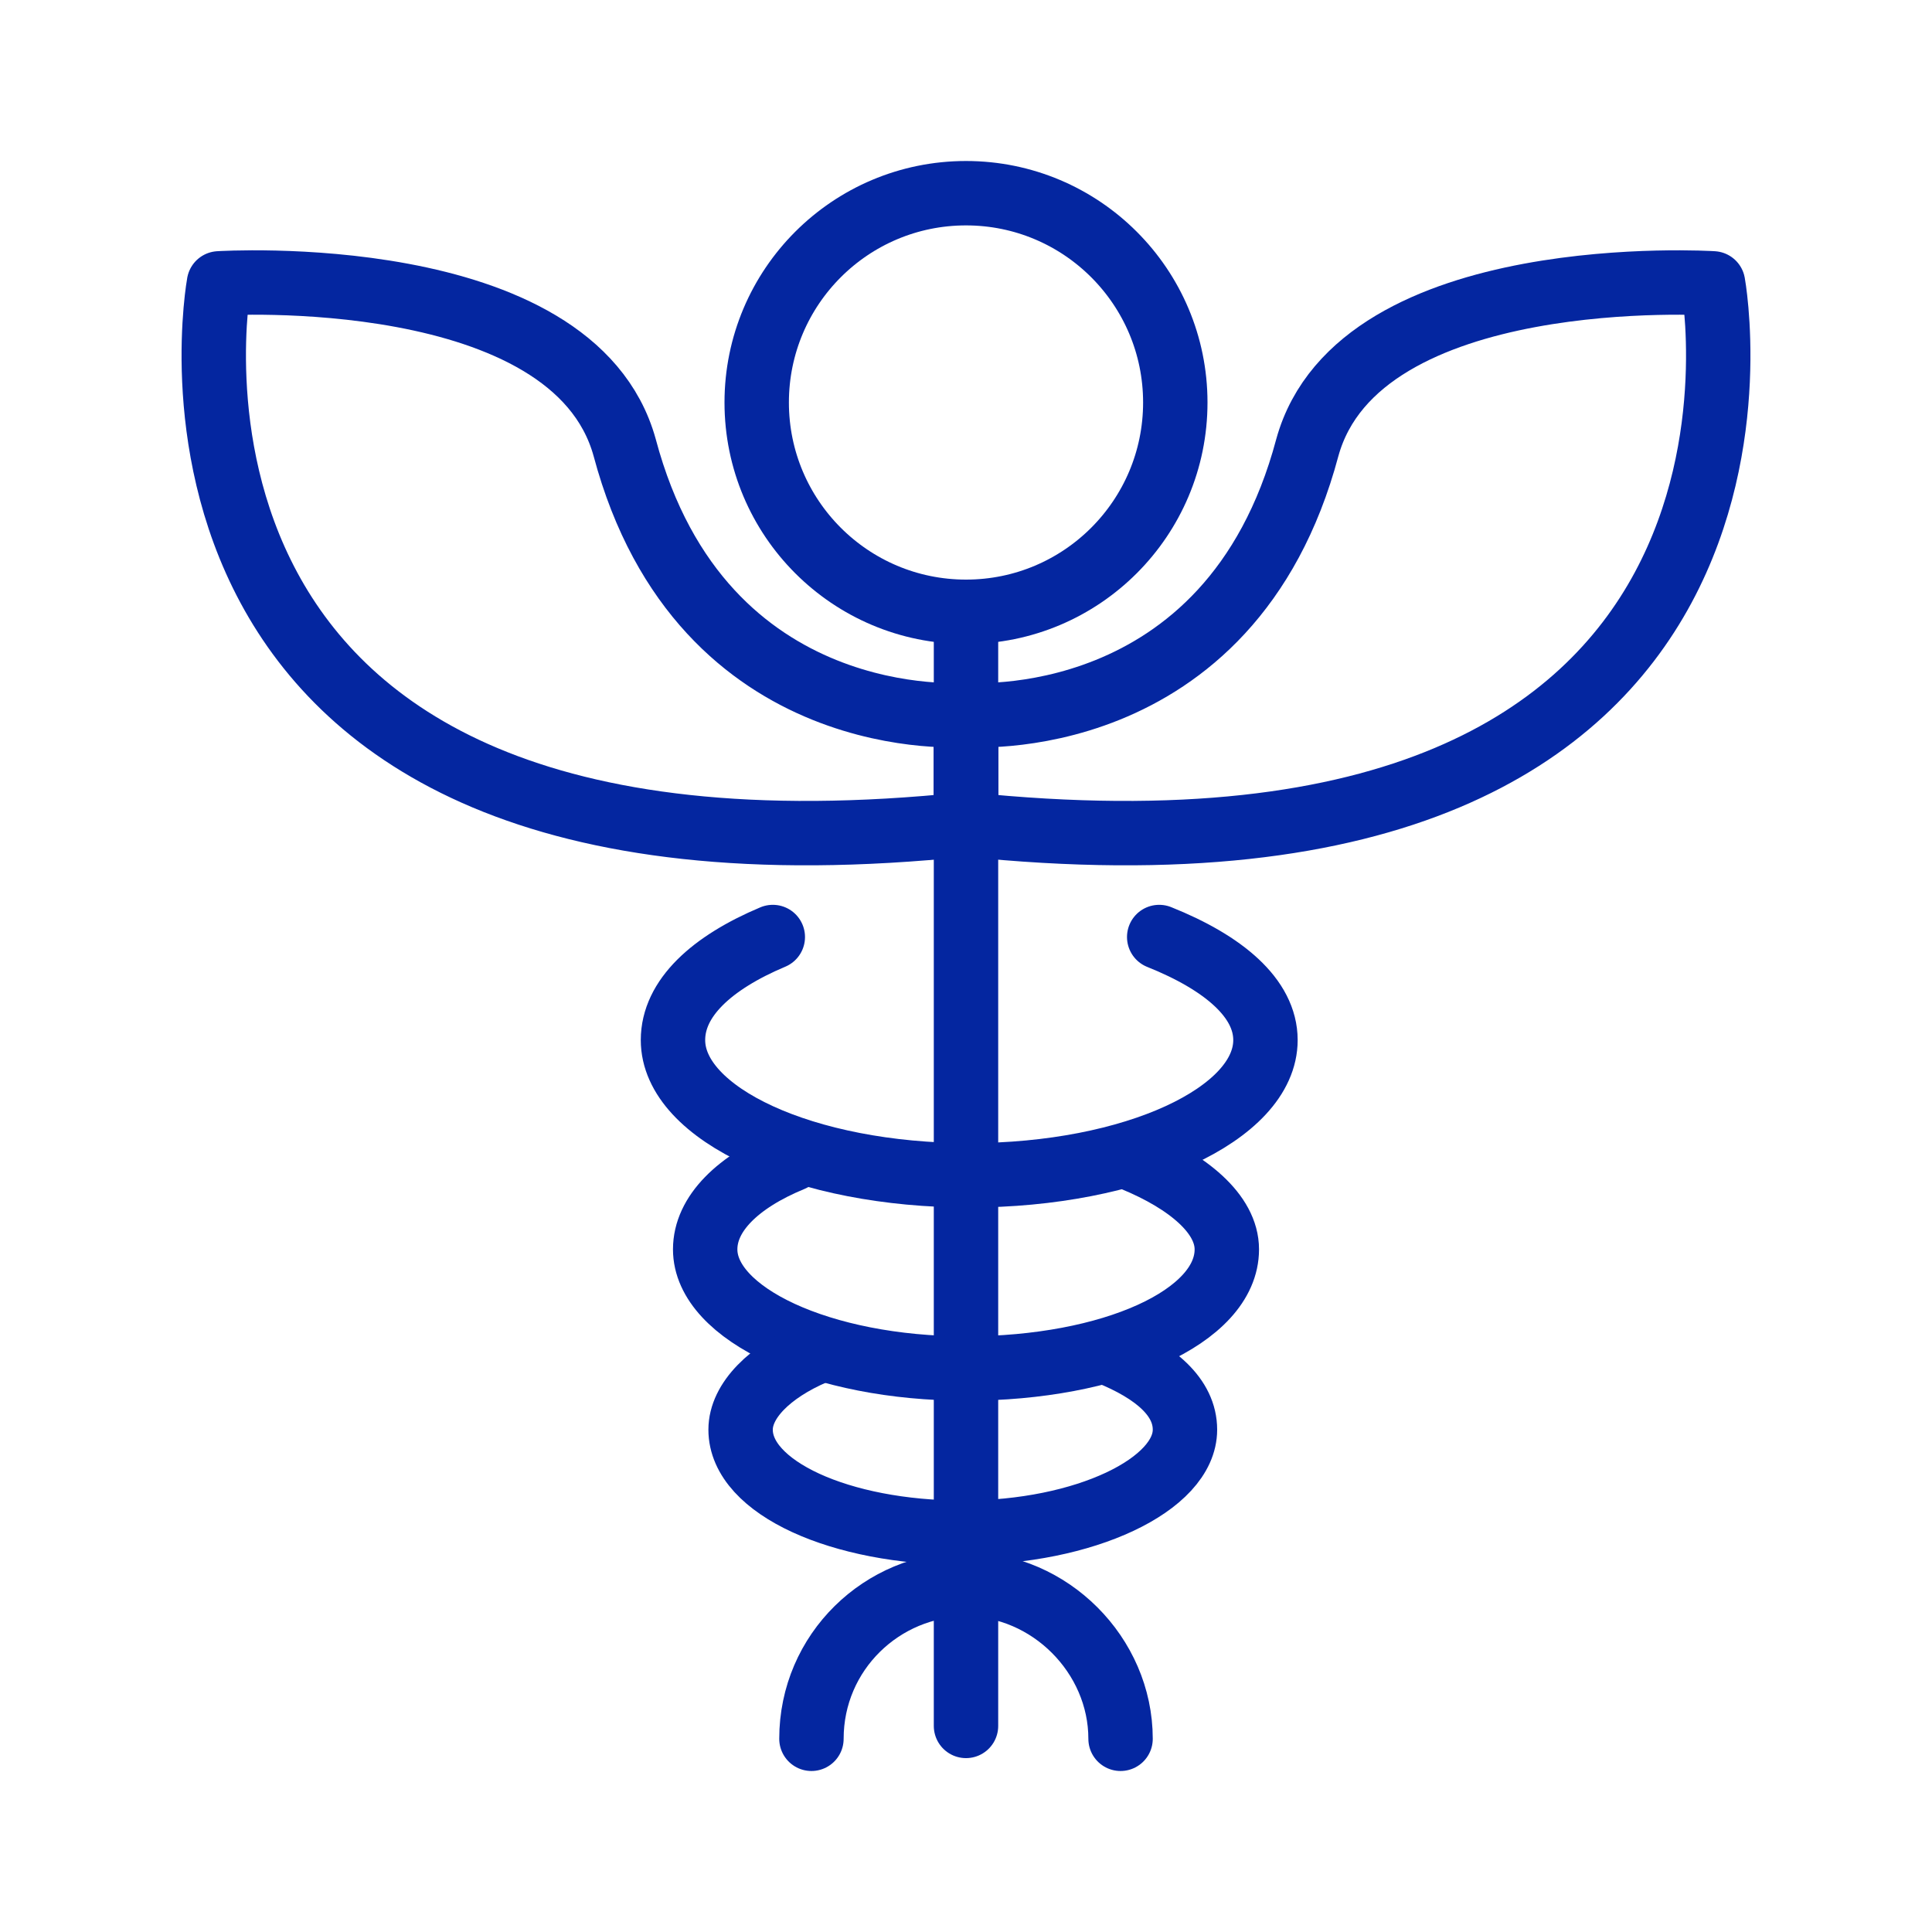 <?xml version="1.0" encoding="utf-8"?>
<!-- Generator: Adobe Illustrator 22.0.1, SVG Export Plug-In . SVG Version: 6.00 Build 0)  -->
<svg version="1.1" id="图层_1" xmlns="http://www.w3.org/2000/svg" xmlns:xlink="http://www.w3.org/1999/xlink" x="0px" y="0px"
	 viewBox="0 0 60 60" style="enable-background:new 0 0 60 60;" xml:space="preserve">
<style type="text/css">
	.st0{fill:none;stroke:#0426A0;stroke-width:2;stroke-linecap:round;stroke-linejoin:round;stroke-miterlimit:10;}
</style>
<g>
	<circle class="st0" cx="30" cy="12.5" r="6.5"/>
	<path class="st0" d="M30,22.2c0,0,8.2,0.7,10.6-8.3c1.6-5.8,12.6-5.1,12.6-5.1S56.8,28.4,30,25.6V22.2z"/>
	<path class="st0" d="M30,22.2c0,0-8.2,0.7-10.6-8.3C17.8,8.1,6.8,8.8,6.8,8.8S3.2,28.4,30,25.6V22.2z"/>
	<line class="st0" x1="30" y1="19" x2="30" y2="53.6"/>
	<path class="st0" d="M36,29.1c2,0.8,3.3,1.9,3.3,3.2c0,2.3-4.1,4.2-9.2,4.2s-9.2-1.9-9.2-4.2c0-1.3,1.2-2.4,3.1-3.2"/>
	<path class="st0" d="M35.2,36c1.7,0.7,2.9,1.7,2.9,2.8c0,2.1-3.6,3.7-8.1,3.7s-8.1-1.7-8.1-3.7c0-1.1,1-2.1,2.7-2.8"/>
	<path class="st0" d="M34.4,42c1.5,0.6,2.4,1.4,2.4,2.4c0,1.7-3.1,3.2-6.9,3.2s-6.9-1.4-6.9-3.2c0-0.9,0.9-1.8,2.3-2.4"/>
	<path class="st0" d="M25.2,54c0-2.7,2.2-4.8,4.8-4.8s4.8,2.2,4.8,4.8"/>
</g>
</svg>
